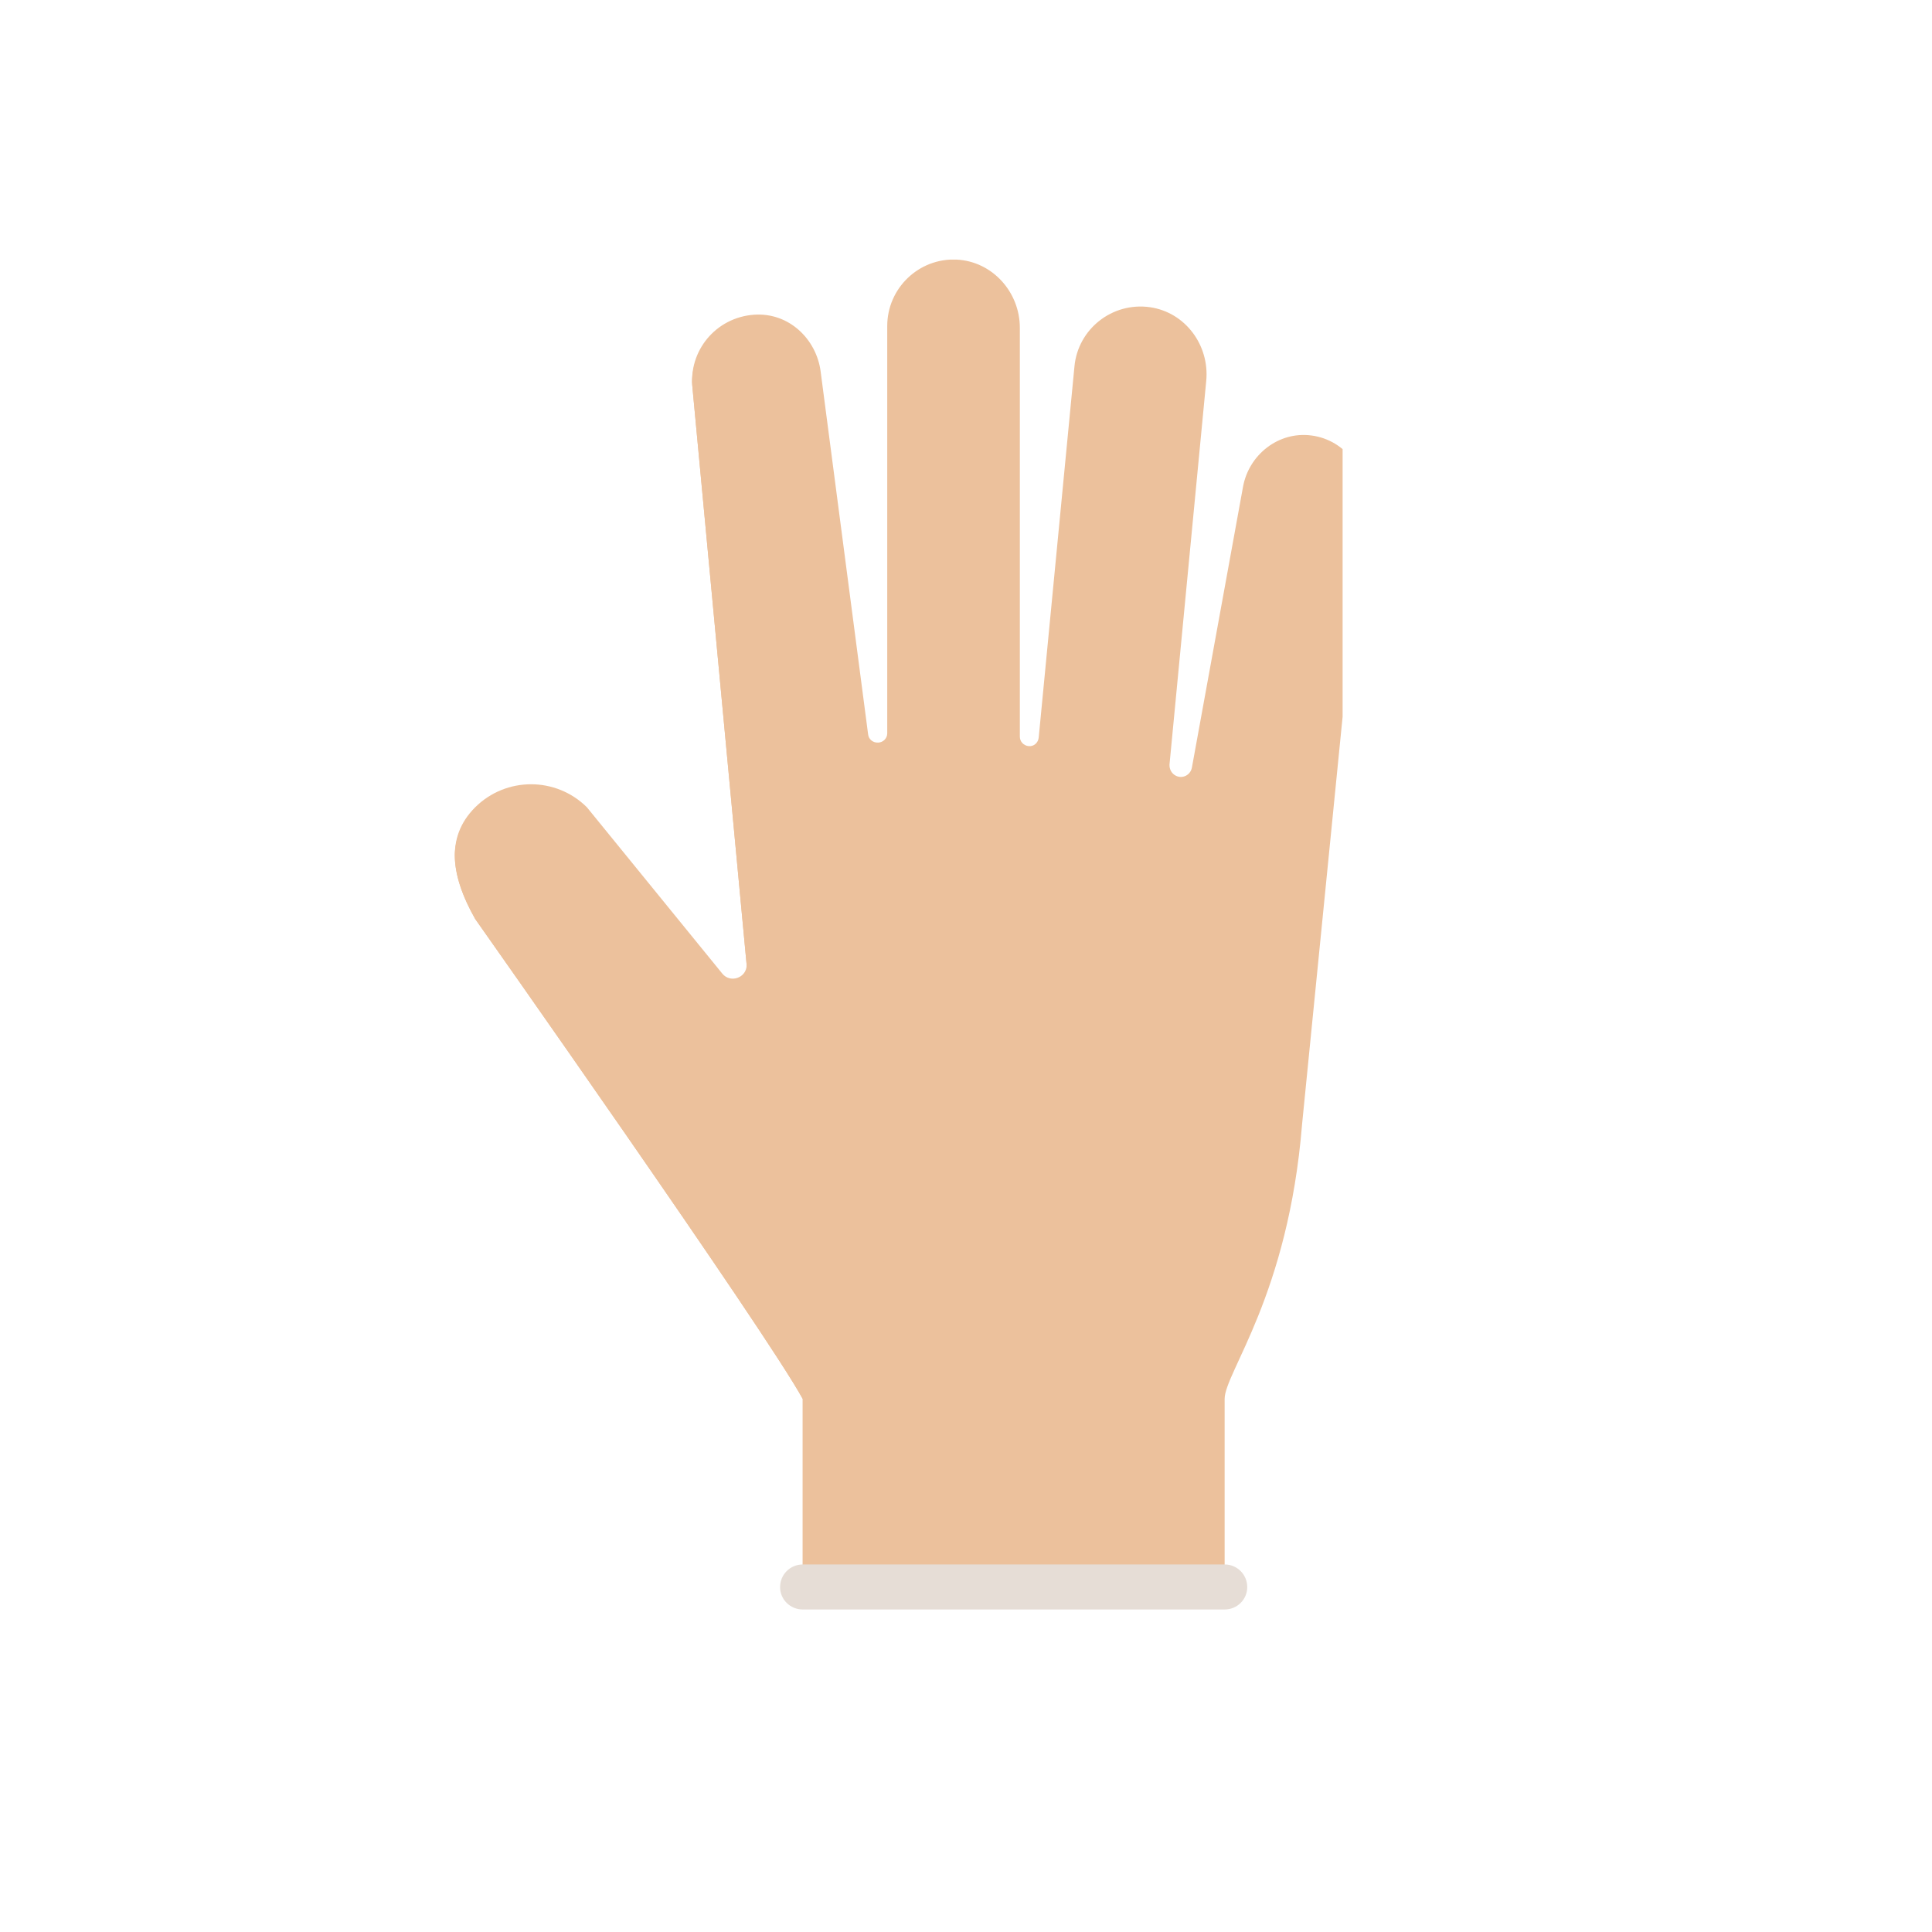 <svg xmlns="http://www.w3.org/2000/svg" xmlns:xlink="http://www.w3.org/1999/xlink" width="40" viewBox="0 0 30 30" height="40" preserveAspectRatio="xMidYMid meet"><defs><clipPath id="aa698dda19"><path d="M 7.062 4.031 L 20.848 4.031 L 20.848 24.656 L 7.062 24.656 Z M 7.062 4.031 " clip-rule="nonzero"></path></clipPath><clipPath id="9f7a03e16b"><path d="M 7.059 4.023 L 16 4.023 L 16 25 L 7.059 25 Z M 7.059 4.023 " clip-rule="nonzero"></path></clipPath><clipPath id="f7a99570c1"><path d="M 12.082 24.258 L 19.379 24.258 L 19.379 24.992 L 12.082 24.992 Z M 12.082 24.258 " clip-rule="nonzero"></path></clipPath></defs><g clip-path="url(#aa698dda19)"><path fill="#ecc19c" d="M 20.363 6.762 C 19.855 6.695 19.391 7.059 19.301 7.562 L 18.508 11.918 C 18.488 12.031 18.367 12.098 18.262 12.047 C 18.195 12.016 18.156 11.945 18.16 11.871 L 18.73 5.918 C 18.785 5.363 18.406 4.848 17.855 4.77 C 17.27 4.688 16.738 5.109 16.684 5.691 L 16.129 11.453 C 16.121 11.535 16.051 11.594 15.973 11.586 C 15.895 11.578 15.836 11.516 15.836 11.438 L 15.836 5.09 C 15.836 4.535 15.41 4.059 14.855 4.031 C 14.266 4.004 13.777 4.477 13.777 5.062 L 13.777 11.387 C 13.777 11.465 13.715 11.527 13.637 11.531 C 13.555 11.535 13.488 11.48 13.48 11.402 L 12.742 5.762 C 12.676 5.273 12.258 4.848 11.707 4.887 C 11.113 4.93 10.684 5.453 10.754 6.035 L 11.594 14.984 C 11.594 15.184 11.34 15.273 11.215 15.117 L 9.113 12.535 C 8.633 12.059 7.859 12.059 7.379 12.535 C 6.898 13.016 7.02 13.633 7.379 14.27 C 7.379 14.27 11.898 20.68 12.465 21.723 L 12.465 24.645 L 19.016 24.645 L 19.016 21.723 C 19.016 21.312 20.004 20.121 20.219 17.453 L 21.172 7.871 C 21.27 7.34 20.902 6.832 20.363 6.762 " fill-opacity="1" fill-rule="nonzero"></path></g><g clip-path="url(#9f7a03e16b)"><path fill="#ecc19c" d="M 15.516 21.773 C 15.516 21.574 15.422 21.387 15.266 21.262 C 13.406 19.82 12.93 18.055 12.805 17.023 C 12.473 14.23 11.574 7.398 11.422 6.066 C 11.328 5.234 11.449 5.184 11.57 4.934 C 11.094 5.031 10.75 5.453 10.746 5.938 C 10.75 5.969 10.75 6.004 10.754 6.035 L 11.594 14.984 C 11.594 14.988 11.594 14.992 11.594 15 L 11.594 15.012 C 11.664 15.59 10.945 15.91 10.562 15.473 L 8.488 12.902 C 8.488 12.902 8.043 12.453 7.469 12.48 C 7.438 12.508 7.406 12.535 7.379 12.566 C 7.168 12.773 7.074 13.008 7.062 13.262 C 7.059 13.578 7.18 13.922 7.379 14.27 C 7.379 14.27 11.898 20.68 12.465 21.723 L 12.465 24.645 L 15.516 24.645 L 15.516 21.773 " fill-opacity="1" fill-rule="nonzero"></path></g><g clip-path="url(#f7a99570c1)"><path fill="#e6ddd6" d="M 19.016 24.992 L 12.465 24.992 C 12.27 24.992 12.113 24.836 12.113 24.645 C 12.113 24.449 12.27 24.293 12.465 24.293 L 19.016 24.293 C 19.211 24.293 19.367 24.449 19.367 24.645 C 19.367 24.836 19.211 24.992 19.016 24.992 " fill-opacity="1" fill-rule="nonzero"></path></g></svg>